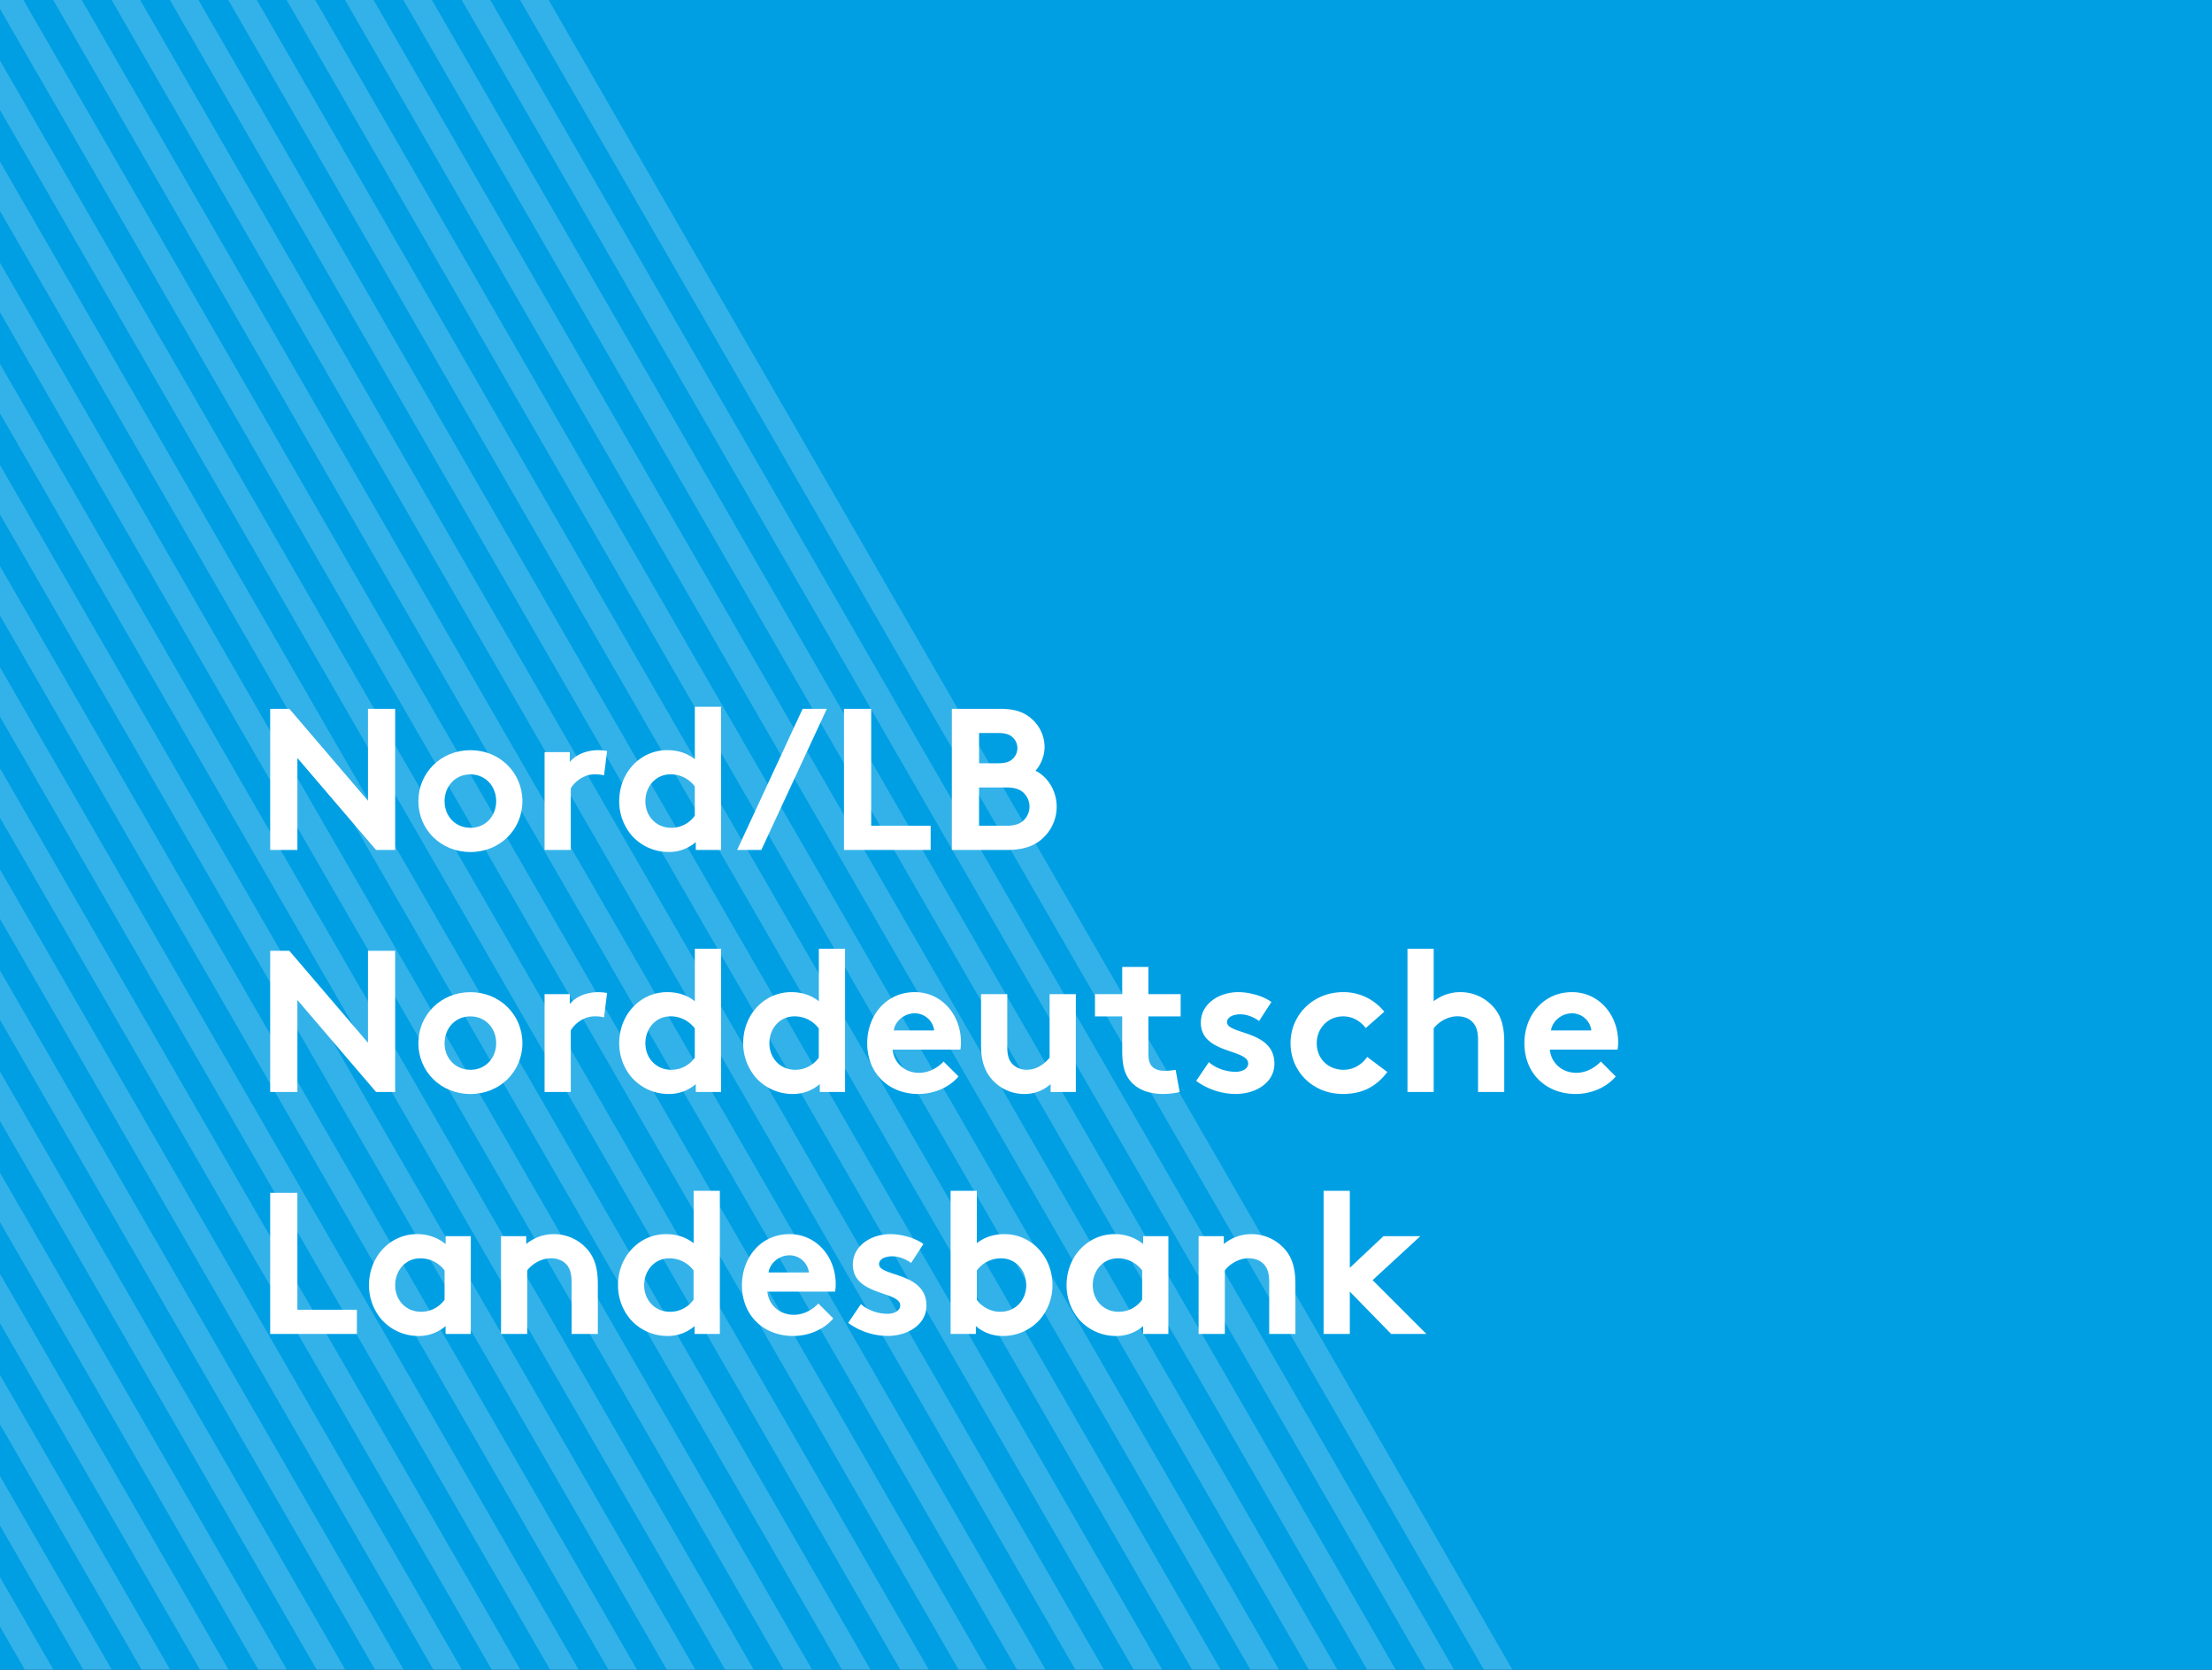 <svg xmlns="http://www.w3.org/2000/svg" xmlns:xlink="http://www.w3.org/1999/xlink" width="1920" height="1449" viewBox="0 0 1920 1449"><rect x="0" y="0" width="1920" height="1449" fill="#333333" stroke="none"/><defs><style>.cls-1{fill:none;}.cls-2{clip-path:url(#clip-path);}.cls-3{opacity:0.2;}.cls-4{clip-path:url(#clip-path-2);}.cls-5{fill:#fff;}.cls-6{clip-path:url(#clip-path-3);}.cls-7{clip-path:url(#clip-path-4);}.cls-8{clip-path:url(#clip-path-5);}.cls-9{clip-path:url(#clip-path-6);}.cls-10{clip-path:url(#clip-path-7);}.cls-11{clip-path:url(#clip-path-8);}.cls-12{clip-path:url(#clip-path-9);}.cls-13{clip-path:url(#clip-path-10);}.cls-14{clip-path:url(#clip-path-11);}.cls-15{clip-path:url(#clip-path-12);}.cls-16{clip-path:url(#clip-path-13);}.cls-17{clip-path:url(#clip-path-14);}.cls-18{clip-path:url(#clip-path-15);}.cls-19{clip-path:url(#clip-path-16);}.cls-20{clip-path:url(#clip-path-17);}.cls-21{clip-path:url(#clip-path-18);}.cls-22{clip-path:url(#clip-path-19);}.cls-23{clip-path:url(#clip-path-20);}.cls-24{clip-path:url(#clip-path-21);}.cls-25{clip-path:url(#clip-path-22);}.cls-26{clip-path:url(#clip-path-23);}.cls-27{clip-path:url(#clip-path-24);}.cls-28{clip-path:url(#clip-path-25);}.cls-29{clip-path:url(#clip-path-26);}.cls-30{clip-path:url(#clip-path-27);}.cls-31{clip-path:url(#clip-path-28);}.cls-32{clip-path:url(#clip-path-29);}.cls-33{clip-path:url(#clip-path-30);}.cls-34{clip-path:url(#clip-path-31);}.cls-35{clip-path:url(#clip-path-32);}.cls-36{clip-path:url(#clip-path-33);}.cls-37{clip-path:url(#clip-path-34);}.cls-38{clip-path:url(#clip-path-35);}.cls-39{clip-path:url(#clip-path-36);}.cls-40{clip-path:url(#clip-path-37);}.cls-41{clip-path:url(#clip-path-38);}.cls-42{clip-path:url(#clip-path-39);}.cls-43{clip-path:url(#clip-path-40);}.cls-44{clip-path:url(#clip-path-41);}.cls-45{clip-path:url(#clip-path-42);}.cls-46{clip-path:url(#clip-path-43);}.cls-47{clip-path:url(#clip-path-44);}.cls-48{clip-path:url(#clip-path-45);}.cls-49{clip-path:url(#clip-path-46);}.cls-50{clip-path:url(#clip-path-47);}.cls-51{clip-path:url(#clip-path-48);}.cls-52{clip-path:url(#clip-path-49);}.cls-53{clip-path:url(#clip-path-50);}.cls-54{clip-path:url(#clip-path-51);}.cls-55{clip-path:url(#clip-path-52);}.cls-56{clip-path:url(#clip-path-53);}.cls-57{clip-path:url(#clip-path-54);}.cls-58{clip-path:url(#clip-path-55);}.cls-59{clip-path:url(#clip-path-56);}.cls-60{clip-path:url(#clip-path-57);}.cls-61{clip-path:url(#clip-path-58);}.cls-62{clip-path:url(#clip-path-59);}.cls-63{clip-path:url(#clip-path-60);}.cls-64{clip-path:url(#clip-path-61);}.cls-65{clip-path:url(#clip-path-62);}.cls-66{clip-path:url(#clip-path-63);}.cls-67{clip-path:url(#clip-path-64);}.cls-68{clip-path:url(#clip-path-65);}.cls-69{clip-path:url(#clip-path-66);}.cls-70{clip-path:url(#clip-path-67);}.cls-71{clip-path:url(#clip-path-68);}.cls-72{clip-path:url(#clip-path-69);}.cls-73{clip-path:url(#clip-path-70);}.cls-74{clip-path:url(#clip-path-71);}.cls-75{clip-path:url(#clip-path-72);}.cls-76{clip-path:url(#clip-path-73);}.cls-77{fill:#009fe3;}.cls-78{clip-path:url(#clip-path-74);}.cls-79{clip-path:url(#clip-path-75);}.cls-80{clip-path:url(#clip-path-76);}.cls-81{clip-path:url(#clip-path-77);}.cls-82{clip-path:url(#clip-path-78);}.cls-83{clip-path:url(#clip-path-79);}.cls-84{clip-path:url(#clip-path-80);}.cls-85{clip-path:url(#clip-path-81);}.cls-86{clip-path:url(#clip-path-82);}.cls-87{clip-path:url(#clip-path-83);}.cls-88{clip-path:url(#clip-path-84);}.cls-89{clip-path:url(#clip-path-85);}.cls-90{clip-path:url(#clip-path-86);}.cls-91{clip-path:url(#clip-path-87);}.cls-92{clip-path:url(#clip-path-88);}.cls-93{clip-path:url(#clip-path-89);}.cls-94{clip-path:url(#clip-path-90);}.cls-95{clip-path:url(#clip-path-91);}.cls-96{clip-path:url(#clip-path-92);}.cls-97{clip-path:url(#clip-path-93);}.cls-98{clip-path:url(#clip-path-94);}.cls-99{clip-path:url(#clip-path-95);}.cls-100{clip-path:url(#clip-path-96);}.cls-101{clip-path:url(#clip-path-97);}.cls-102{clip-path:url(#clip-path-98);}.cls-103{clip-path:url(#clip-path-99);}.cls-104{clip-path:url(#clip-path-100);}.cls-105{clip-path:url(#clip-path-101);}.cls-106{clip-path:url(#clip-path-102);}.cls-107{clip-path:url(#clip-path-103);}.cls-108{clip-path:url(#clip-path-104);}.cls-109{clip-path:url(#clip-path-105);}.cls-110{clip-path:url(#clip-path-106);}.cls-111{clip-path:url(#clip-path-107);}.cls-112{clip-path:url(#clip-path-108);}.cls-113{clip-path:url(#clip-path-109);}.cls-114{clip-path:url(#clip-path-110);}.cls-115{clip-path:url(#clip-path-111);}.cls-116{clip-path:url(#clip-path-112);}.cls-117{clip-path:url(#clip-path-113);}.cls-118{clip-path:url(#clip-path-114);}.cls-119{clip-path:url(#clip-path-115);}.cls-120{clip-path:url(#clip-path-116);}.cls-121{clip-path:url(#clip-path-117);}.cls-122{clip-path:url(#clip-path-118);}.cls-123{clip-path:url(#clip-path-119);}.cls-124{clip-path:url(#clip-path-120);}.cls-125{clip-path:url(#clip-path-121);}.cls-126{clip-path:url(#clip-path-122);}.cls-127{clip-path:url(#clip-path-123);}.cls-128{clip-path:url(#clip-path-124);}.cls-129{clip-path:url(#clip-path-125);}.cls-130{clip-path:url(#clip-path-126);}.cls-131{clip-path:url(#clip-path-127);}.cls-132{clip-path:url(#clip-path-128);}.cls-133{clip-path:url(#clip-path-129);}.cls-134{clip-path:url(#clip-path-130);}.cls-135{clip-path:url(#clip-path-131);}.cls-136{clip-path:url(#clip-path-132);}.cls-137{clip-path:url(#clip-path-133);}.cls-138{clip-path:url(#clip-path-134);}.cls-139{clip-path:url(#clip-path-135);}.cls-140{clip-path:url(#clip-path-136);}.cls-141{clip-path:url(#clip-path-137);}.cls-142{clip-path:url(#clip-path-138);}.cls-143{clip-path:url(#clip-path-139);}.cls-144{clip-path:url(#clip-path-140);}.cls-145{clip-path:url(#clip-path-141);}.cls-146{clip-path:url(#clip-path-142);}.cls-147{clip-path:url(#clip-path-143);}.cls-148{clip-path:url(#clip-path-144);}.cls-149{clip-path:url(#clip-path-145);}.cls-150{clip-path:url(#clip-path-146);}.cls-151{clip-path:url(#clip-path-147);}.cls-152{clip-path:url(#clip-path-148);}.cls-153{clip-path:url(#clip-path-149);}.cls-154{clip-path:url(#clip-path-150);}</style><clipPath id="clip-path"><rect class="cls-1" x="2318.33" y="1816" width="1920" height="1449"/></clipPath><clipPath id="clip-path-2"><rect class="cls-1" x="1909.48" y="674.71" width="1912.74" height="3268.35"/></clipPath><clipPath id="clip-path-3"><rect class="cls-1" x="1858.82" y="674.71" width="1912.74" height="3268.35"/></clipPath><clipPath id="clip-path-4"><rect class="cls-1" x="1808.16" y="674.71" width="1912.74" height="3268.35"/></clipPath><clipPath id="clip-path-5"><rect class="cls-1" x="1757.51" y="674.71" width="1912.74" height="3268.35"/></clipPath><clipPath id="clip-path-6"><rect class="cls-1" x="1706.85" y="674.71" width="1912.74" height="3268.35"/></clipPath><clipPath id="clip-path-7"><rect class="cls-1" x="1656.19" y="674.71" width="1912.73" height="3268.35"/></clipPath><clipPath id="clip-path-8"><rect class="cls-1" x="1605.54" y="674.71" width="1912.74" height="3268.35"/></clipPath><clipPath id="clip-path-9"><rect class="cls-1" x="1554.88" y="674.71" width="1912.74" height="3268.35"/></clipPath><clipPath id="clip-path-10"><rect class="cls-1" x="1504.23" y="674.71" width="1912.74" height="3268.35"/></clipPath><clipPath id="clip-path-11"><rect class="cls-1" x="1453.57" y="674.71" width="1912.74" height="3268.35"/></clipPath><clipPath id="clip-path-12"><rect class="cls-1" x="1402.91" y="674.71" width="1912.74" height="3268.35"/></clipPath><clipPath id="clip-path-13"><rect class="cls-1" x="1352.25" y="674.71" width="1912.74" height="3268.35"/></clipPath><clipPath id="clip-path-14"><rect class="cls-1" x="1301.6" y="674.71" width="1912.74" height="3268.35"/></clipPath><clipPath id="clip-path-15"><rect class="cls-1" x="1250.94" y="674.71" width="1912.74" height="3268.35"/></clipPath><clipPath id="clip-path-16"><rect class="cls-1" x="1200.28" y="674.71" width="1912.74" height="3268.35"/></clipPath><clipPath id="clip-path-17"><rect class="cls-1" x="1149.63" y="674.71" width="1912.74" height="3268.35"/></clipPath><clipPath id="clip-path-18"><rect class="cls-1" x="1098.97" y="674.71" width="1912.74" height="3268.35"/></clipPath><clipPath id="clip-path-19"><rect class="cls-1" x="1048.31" y="674.71" width="1912.73" height="3268.35"/></clipPath><clipPath id="clip-path-20"><rect class="cls-1" x="997.66" y="674.71" width="1912.74" height="3268.35"/></clipPath><clipPath id="clip-path-21"><rect class="cls-1" x="947" y="674.71" width="1912.74" height="3268.35"/></clipPath><clipPath id="clip-path-22"><rect class="cls-1" x="896.34" y="674.71" width="1912.74" height="3268.35"/></clipPath><clipPath id="clip-path-23"><rect class="cls-1" x="845.69" y="674.71" width="1912.74" height="3268.35"/></clipPath><clipPath id="clip-path-24"><rect class="cls-1" y="1816" width="1920" height="1449"/></clipPath><clipPath id="clip-path-25"><rect class="cls-1" x="-206.23" y="674.71" width="1912.74" height="3268.35"/></clipPath><clipPath id="clip-path-26"><rect class="cls-1" x="-256.89" y="674.71" width="1912.74" height="3268.35"/></clipPath><clipPath id="clip-path-27"><rect class="cls-1" x="-307.54" y="674.71" width="1912.73" height="3268.35"/></clipPath><clipPath id="clip-path-28"><rect class="cls-1" x="-358.2" y="674.71" width="1912.74" height="3268.35"/></clipPath><clipPath id="clip-path-29"><rect class="cls-1" x="-408.86" y="674.71" width="1912.74" height="3268.35"/></clipPath><clipPath id="clip-path-30"><rect class="cls-1" x="-459.52" y="674.71" width="1912.74" height="3268.35"/></clipPath><clipPath id="clip-path-31"><rect class="cls-1" x="-510.17" y="674.71" width="1912.74" height="3268.35"/></clipPath><clipPath id="clip-path-32"><rect class="cls-1" x="-560.83" y="674.71" width="1912.74" height="3268.35"/></clipPath><clipPath id="clip-path-33"><rect class="cls-1" x="-611.48" y="674.71" width="1912.74" height="3268.35"/></clipPath><clipPath id="clip-path-34"><rect class="cls-1" x="-662.14" y="674.71" width="1912.73" height="3268.35"/></clipPath><clipPath id="clip-path-35"><rect class="cls-1" x="-712.8" y="674.71" width="1912.74" height="3268.35"/></clipPath><clipPath id="clip-path-36"><rect class="cls-1" x="-763.45" y="674.71" width="1912.74" height="3268.35"/></clipPath><clipPath id="clip-path-37"><rect class="cls-1" x="-814.11" y="674.71" width="1912.74" height="3268.35"/></clipPath><clipPath id="clip-path-38"><rect class="cls-1" x="-864.77" y="674.71" width="1912.74" height="3268.35"/></clipPath><clipPath id="clip-path-39"><rect class="cls-1" x="-915.42" y="674.71" width="1912.74" height="3268.35"/></clipPath><clipPath id="clip-path-40"><rect class="cls-1" x="-966.08" y="674.71" width="1912.74" height="3268.35"/></clipPath><clipPath id="clip-path-41"><rect class="cls-1" x="-1016.73" y="674.71" width="1912.74" height="3268.35"/></clipPath><clipPath id="clip-path-42"><rect class="cls-1" x="-1067.39" y="674.71" width="1912.74" height="3268.35"/></clipPath><clipPath id="clip-path-43"><rect class="cls-1" x="-1118.05" y="674.71" width="1912.74" height="3268.35"/></clipPath><clipPath id="clip-path-44"><rect class="cls-1" x="-1168.71" y="674.71" width="1912.74" height="3268.35"/></clipPath><clipPath id="clip-path-45"><rect class="cls-1" x="-1219.36" y="674.71" width="1912.74" height="3268.35"/></clipPath><clipPath id="clip-path-46"><rect class="cls-1" x="-1270.02" y="674.71" width="1912.73" height="3268.35"/></clipPath><clipPath id="clip-path-47"><rect class="cls-1" x="-1320.68" y="674.71" width="1912.74" height="3268.35"/></clipPath><clipPath id="clip-path-48"><rect class="cls-1" x="-1371.33" y="674.71" width="1912.74" height="3268.35"/></clipPath><clipPath id="clip-path-49"><rect class="cls-1" x="-1421.99" y="674.71" width="1912.74" height="3268.35"/></clipPath><clipPath id="clip-path-50"><rect class="cls-1" x="-1472.65" y="674.71" width="1912.74" height="3268.35"/></clipPath><clipPath id="clip-path-51"><rect class="cls-1" x="2318.33" width="1920" height="1449"/></clipPath><clipPath id="clip-path-52"><rect class="cls-1" x="1909.48" y="-1141.29" width="1912.74" height="3268.35"/></clipPath><clipPath id="clip-path-53"><rect class="cls-1" x="1858.82" y="-1141.29" width="1912.74" height="3268.35"/></clipPath><clipPath id="clip-path-54"><rect class="cls-1" x="1808.16" y="-1141.29" width="1912.74" height="3268.35"/></clipPath><clipPath id="clip-path-55"><rect class="cls-1" x="1757.51" y="-1141.29" width="1912.74" height="3268.35"/></clipPath><clipPath id="clip-path-56"><rect class="cls-1" x="1706.85" y="-1141.29" width="1912.74" height="3268.35"/></clipPath><clipPath id="clip-path-57"><rect class="cls-1" x="1656.19" y="-1141.29" width="1912.73" height="3268.35"/></clipPath><clipPath id="clip-path-58"><rect class="cls-1" x="1605.54" y="-1141.29" width="1912.74" height="3268.35"/></clipPath><clipPath id="clip-path-59"><rect class="cls-1" x="1554.88" y="-1141.29" width="1912.74" height="3268.35"/></clipPath><clipPath id="clip-path-60"><rect class="cls-1" x="1504.23" y="-1141.29" width="1912.74" height="3268.35"/></clipPath><clipPath id="clip-path-61"><rect class="cls-1" x="1453.57" y="-1141.29" width="1912.74" height="3268.35"/></clipPath><clipPath id="clip-path-62"><rect class="cls-1" x="1402.91" y="-1141.29" width="1912.74" height="3268.35"/></clipPath><clipPath id="clip-path-63"><rect class="cls-1" x="1352.25" y="-1141.29" width="1912.74" height="3268.35"/></clipPath><clipPath id="clip-path-64"><rect class="cls-1" x="1301.6" y="-1141.29" width="1912.74" height="3268.35"/></clipPath><clipPath id="clip-path-65"><rect class="cls-1" x="1250.94" y="-1141.29" width="1912.74" height="3268.35"/></clipPath><clipPath id="clip-path-66"><rect class="cls-1" x="1200.28" y="-1141.29" width="1912.74" height="3268.35"/></clipPath><clipPath id="clip-path-67"><rect class="cls-1" x="1149.63" y="-1141.29" width="1912.74" height="3268.35"/></clipPath><clipPath id="clip-path-68"><rect class="cls-1" x="1098.97" y="-1141.29" width="1912.74" height="3268.35"/></clipPath><clipPath id="clip-path-69"><rect class="cls-1" x="1048.31" y="-1141.29" width="1912.73" height="3268.35"/></clipPath><clipPath id="clip-path-70"><rect class="cls-1" x="997.66" y="-1141.29" width="1912.74" height="3268.35"/></clipPath><clipPath id="clip-path-71"><rect class="cls-1" x="947" y="-1141.29" width="1912.74" height="3268.35"/></clipPath><clipPath id="clip-path-72"><rect class="cls-1" x="896.34" y="-1141.29" width="1912.74" height="3268.35"/></clipPath><clipPath id="clip-path-73"><rect class="cls-1" x="845.69" y="-1141.29" width="1912.74" height="3268.35"/></clipPath><clipPath id="clip-path-74"><rect class="cls-1" width="1920" height="1449"/></clipPath><clipPath id="clip-path-75"><rect class="cls-1" x="-206.23" y="-1141.29" width="1912.74" height="3268.35"/></clipPath><clipPath id="clip-path-76"><rect class="cls-1" x="-256.89" y="-1141.29" width="1912.74" height="3268.35"/></clipPath><clipPath id="clip-path-77"><rect class="cls-1" x="-307.54" y="-1141.29" width="1912.73" height="3268.35"/></clipPath><clipPath id="clip-path-78"><rect class="cls-1" x="-358.2" y="-1141.29" width="1912.74" height="3268.35"/></clipPath><clipPath id="clip-path-79"><rect class="cls-1" x="-408.86" y="-1141.29" width="1912.74" height="3268.35"/></clipPath><clipPath id="clip-path-80"><rect class="cls-1" x="-459.52" y="-1141.29" width="1912.74" height="3268.35"/></clipPath><clipPath id="clip-path-81"><rect class="cls-1" x="-510.17" y="-1141.29" width="1912.74" height="3268.35"/></clipPath><clipPath id="clip-path-82"><rect class="cls-1" x="-560.83" y="-1141.29" width="1912.74" height="3268.35"/></clipPath><clipPath id="clip-path-83"><rect class="cls-1" x="-611.48" y="-1141.29" width="1912.74" height="3268.35"/></clipPath><clipPath id="clip-path-84"><rect class="cls-1" x="-662.14" y="-1141.29" width="1912.73" height="3268.35"/></clipPath><clipPath id="clip-path-85"><rect class="cls-1" x="-712.8" y="-1141.29" width="1912.74" height="3268.35"/></clipPath><clipPath id="clip-path-86"><rect class="cls-1" x="-763.45" y="-1141.29" width="1912.74" height="3268.35"/></clipPath><clipPath id="clip-path-87"><rect class="cls-1" x="-814.11" y="-1141.29" width="1912.74" height="3268.35"/></clipPath><clipPath id="clip-path-88"><rect class="cls-1" x="-864.77" y="-1141.29" width="1912.74" height="3268.35"/></clipPath><clipPath id="clip-path-89"><rect class="cls-1" x="-915.42" y="-1141.29" width="1912.74" height="3268.35"/></clipPath><clipPath id="clip-path-90"><rect class="cls-1" x="-966.08" y="-1141.29" width="1912.74" height="3268.35"/></clipPath><clipPath id="clip-path-91"><rect class="cls-1" x="-1016.73" y="-1141.29" width="1912.74" height="3268.35"/></clipPath><clipPath id="clip-path-92"><rect class="cls-1" x="-1067.39" y="-1141.29" width="1912.74" height="3268.35"/></clipPath><clipPath id="clip-path-93"><rect class="cls-1" x="-1118.05" y="-1141.29" width="1912.74" height="3268.35"/></clipPath><clipPath id="clip-path-94"><rect class="cls-1" x="-1168.71" y="-1141.29" width="1912.74" height="3268.35"/></clipPath><clipPath id="clip-path-95"><rect class="cls-1" x="-1219.36" y="-1141.29" width="1912.74" height="3268.35"/></clipPath><clipPath id="clip-path-96"><rect class="cls-1" x="-1270.02" y="-1141.29" width="1912.73" height="3268.35"/></clipPath><clipPath id="clip-path-97"><rect class="cls-1" x="-1320.68" y="-1141.29" width="1912.74" height="3268.35"/></clipPath><clipPath id="clip-path-98"><rect class="cls-1" x="-1371.33" y="-1141.29" width="1912.74" height="3268.35"/></clipPath><clipPath id="clip-path-99"><rect class="cls-1" x="-1421.99" y="-1141.29" width="1912.74" height="3268.35"/></clipPath><clipPath id="clip-path-100"><rect class="cls-1" x="-1472.65" y="-1141.29" width="1912.74" height="3268.35"/></clipPath><clipPath id="clip-path-101"><rect class="cls-1" x="2318.33" y="-1816" width="1920" height="1449"/></clipPath><clipPath id="clip-path-102"><rect class="cls-1" x="1909.48" y="-2957.29" width="1912.74" height="3268.35"/></clipPath><clipPath id="clip-path-103"><rect class="cls-1" x="1858.82" y="-2957.29" width="1912.74" height="3268.35"/></clipPath><clipPath id="clip-path-104"><rect class="cls-1" x="1808.16" y="-2957.29" width="1912.74" height="3268.35"/></clipPath><clipPath id="clip-path-105"><rect class="cls-1" x="1757.51" y="-2957.29" width="1912.74" height="3268.35"/></clipPath><clipPath id="clip-path-106"><rect class="cls-1" x="1706.85" y="-2957.29" width="1912.74" height="3268.35"/></clipPath><clipPath id="clip-path-107"><rect class="cls-1" x="1656.19" y="-2957.29" width="1912.73" height="3268.35"/></clipPath><clipPath id="clip-path-108"><rect class="cls-1" x="1605.54" y="-2957.29" width="1912.74" height="3268.35"/></clipPath><clipPath id="clip-path-109"><rect class="cls-1" x="1554.88" y="-2957.29" width="1912.74" height="3268.35"/></clipPath><clipPath id="clip-path-110"><rect class="cls-1" x="1504.23" y="-2957.29" width="1912.74" height="3268.35"/></clipPath><clipPath id="clip-path-111"><rect class="cls-1" x="1453.57" y="-2957.29" width="1912.74" height="3268.35"/></clipPath><clipPath id="clip-path-112"><rect class="cls-1" x="1402.91" y="-2957.29" width="1912.74" height="3268.35"/></clipPath><clipPath id="clip-path-113"><rect class="cls-1" x="1352.25" y="-2957.29" width="1912.74" height="3268.35"/></clipPath><clipPath id="clip-path-114"><rect class="cls-1" x="1301.6" y="-2957.29" width="1912.74" height="3268.35"/></clipPath><clipPath id="clip-path-115"><rect class="cls-1" x="1250.94" y="-2957.29" width="1912.74" height="3268.35"/></clipPath><clipPath id="clip-path-116"><rect class="cls-1" x="1200.28" y="-2957.29" width="1912.74" height="3268.35"/></clipPath><clipPath id="clip-path-117"><rect class="cls-1" x="1149.63" y="-2957.29" width="1912.74" height="3268.35"/></clipPath><clipPath id="clip-path-118"><rect class="cls-1" x="1098.97" y="-2957.29" width="1912.74" height="3268.35"/></clipPath><clipPath id="clip-path-119"><rect class="cls-1" x="1048.31" y="-2957.29" width="1912.73" height="3268.35"/></clipPath><clipPath id="clip-path-120"><rect class="cls-1" x="997.66" y="-2957.29" width="1912.74" height="3268.35"/></clipPath><clipPath id="clip-path-121"><rect class="cls-1" x="947" y="-2957.29" width="1912.74" height="3268.35"/></clipPath><clipPath id="clip-path-122"><rect class="cls-1" x="896.34" y="-2957.29" width="1912.74" height="3268.35"/></clipPath><clipPath id="clip-path-123"><rect class="cls-1" x="845.69" y="-2957.29" width="1912.74" height="3268.35"/></clipPath><clipPath id="clip-path-124"><rect class="cls-1" y="-1816" width="1920" height="1449"/></clipPath><clipPath id="clip-path-125"><rect class="cls-1" x="-206.23" y="-2957.29" width="1912.74" height="3268.35"/></clipPath><clipPath id="clip-path-126"><rect class="cls-1" x="-256.89" y="-2957.29" width="1912.74" height="3268.35"/></clipPath><clipPath id="clip-path-127"><rect class="cls-1" x="-307.54" y="-2957.29" width="1912.73" height="3268.35"/></clipPath><clipPath id="clip-path-128"><rect class="cls-1" x="-358.2" y="-2957.29" width="1912.74" height="3268.35"/></clipPath><clipPath id="clip-path-129"><rect class="cls-1" x="-408.86" y="-2957.29" width="1912.74" height="3268.35"/></clipPath><clipPath id="clip-path-130"><rect class="cls-1" x="-459.52" y="-2957.29" width="1912.74" height="3268.35"/></clipPath><clipPath id="clip-path-131"><rect class="cls-1" x="-510.17" y="-2957.29" width="1912.74" height="3268.35"/></clipPath><clipPath id="clip-path-132"><rect class="cls-1" x="-560.83" y="-2957.29" width="1912.74" height="3268.35"/></clipPath><clipPath id="clip-path-133"><rect class="cls-1" x="-611.48" y="-2957.29" width="1912.74" height="3268.35"/></clipPath><clipPath id="clip-path-134"><rect class="cls-1" x="-662.14" y="-2957.29" width="1912.73" height="3268.35"/></clipPath><clipPath id="clip-path-135"><rect class="cls-1" x="-712.8" y="-2957.29" width="1912.74" height="3268.35"/></clipPath><clipPath id="clip-path-136"><rect class="cls-1" x="-763.45" y="-2957.29" width="1912.74" height="3268.35"/></clipPath><clipPath id="clip-path-137"><rect class="cls-1" x="-814.11" y="-2957.29" width="1912.74" height="3268.35"/></clipPath><clipPath id="clip-path-138"><rect class="cls-1" x="-864.77" y="-2957.29" width="1912.74" height="3268.35"/></clipPath><clipPath id="clip-path-139"><rect class="cls-1" x="-915.42" y="-2957.29" width="1912.74" height="3268.35"/></clipPath><clipPath id="clip-path-140"><rect class="cls-1" x="-966.08" y="-2957.29" width="1912.74" height="3268.35"/></clipPath><clipPath id="clip-path-141"><rect class="cls-1" x="-1016.73" y="-2957.29" width="1912.74" height="3268.35"/></clipPath><clipPath id="clip-path-142"><rect class="cls-1" x="-1067.39" y="-2957.29" width="1912.74" height="3268.35"/></clipPath><clipPath id="clip-path-143"><rect class="cls-1" x="-1118.05" y="-2957.29" width="1912.74" height="3268.35"/></clipPath><clipPath id="clip-path-144"><rect class="cls-1" x="-1168.71" y="-2957.29" width="1912.74" height="3268.35"/></clipPath><clipPath id="clip-path-145"><rect class="cls-1" x="-1219.36" y="-2957.29" width="1912.74" height="3268.35"/></clipPath><clipPath id="clip-path-146"><rect class="cls-1" x="-1270.02" y="-2957.29" width="1912.73" height="3268.35"/></clipPath><clipPath id="clip-path-147"><rect class="cls-1" x="-1320.68" y="-2957.29" width="1912.74" height="3268.35"/></clipPath><clipPath id="clip-path-148"><rect class="cls-1" x="-1371.33" y="-2957.29" width="1912.74" height="3268.35"/></clipPath><clipPath id="clip-path-149"><rect class="cls-1" x="-1421.99" y="-2957.29" width="1912.74" height="3268.35"/></clipPath><clipPath id="clip-path-150"><rect class="cls-1" x="-1472.65" y="-2957.29" width="1912.74" height="3268.35"/></clipPath></defs><title>Control_Teaser-Kachel_Referenz</title><g id="Ebene_1" data-name="Ebene 1"><g class="cls-2"><g class="cls-3"><g class="cls-4"><rect class="cls-5" x="2855.13" y="435.7" width="21.43" height="3752.35" transform="translate(-772.01 1742.78) rotate(-30)"/></g></g><g class="cls-3"><g class="cls-6"><rect class="cls-5" x="2804.47" y="435.7" width="21.43" height="3752.36" transform="translate(-778.8 1717.45) rotate(-30)"/></g></g><g class="cls-3"><g class="cls-7"><rect class="cls-5" x="2753.82" y="435.7" width="21.43" height="3752.36" transform="translate(-785.58 1692.12) rotate(-30)"/></g></g><g class="cls-3"><g class="cls-8"><rect class="cls-5" x="2703.16" y="435.7" width="21.43" height="3752.35" transform="translate(-792.33 1666.54) rotate(-30)"/></g></g><g class="cls-3"><g class="cls-9"><rect class="cls-5" x="2652.5" y="435.7" width="21.43" height="3752.35" transform="translate(-799.14 1641.38) rotate(-30)"/></g></g><g class="cls-3"><g class="cls-10"><rect class="cls-5" x="2601.85" y="435.7" width="21.43" height="3752.35" transform="translate(-805.93 1616.05) rotate(-30)"/></g></g><g class="cls-3"><g class="cls-11"><rect class="cls-5" x="2551.19" y="435.7" width="21.43" height="3752.35" transform="translate(-812.72 1590.72) rotate(-30)"/></g></g><g class="cls-3"><g class="cls-12"><rect class="cls-5" x="2500.53" y="435.7" width="21.43" height="3752.35" transform="translate(-819.47 1565.24) rotate(-30)"/></g></g><g class="cls-3"><g class="cls-13"><rect class="cls-5" x="2449.88" y="435.7" width="21.43" height="3752.35" transform="translate(-826.31 1540.14) rotate(-30)"/></g></g><g class="cls-3"><g class="cls-14"><rect class="cls-5" x="2399.22" y="435.7" width="21.43" height="3752.35" transform="translate(-833.1 1514.81) rotate(-30)"/></g></g><g class="cls-3"><g class="cls-15"><rect class="cls-5" x="2348.56" y="435.7" width="21.43" height="3752.35" transform="translate(-839.88 1489.48) rotate(-30)"/></g></g><g class="cls-3"><g class="cls-16"><rect class="cls-5" x="2297.91" y="435.7" width="21.43" height="3752.35" transform="translate(-846.67 1464.15) rotate(-30)"/></g></g><g class="cls-3"><g class="cls-17"><rect class="cls-5" x="2247.25" y="435.7" width="21.43" height="3752.35" transform="translate(-853.46 1438.82) rotate(-30)"/></g></g><g class="cls-3"><g class="cls-18"><rect class="cls-5" x="2196.59" y="435.7" width="21.43" height="3752.35" transform="translate(-860.25 1413.49) rotate(-30)"/></g></g><g class="cls-3"><g class="cls-19"><rect class="cls-5" x="2145.94" y="435.7" width="21.43" height="3752.35" transform="translate(-867.03 1388.16) rotate(-30)"/></g></g><g class="cls-3"><g class="cls-20"><rect class="cls-5" x="2095.28" y="435.7" width="21.43" height="3752.35" transform="translate(-873.76 1362.62) rotate(-30)"/></g></g><g class="cls-3"><g class="cls-21"><rect class="cls-5" x="2044.62" y="435.7" width="21.43" height="3752.35" transform="translate(-880.54 1337.3) rotate(-30)"/></g></g><g class="cls-3"><g class="cls-22"><rect class="cls-5" x="1993.97" y="435.7" width="21.43" height="3752.35" transform="translate(-887.37 1312.1) rotate(-30)"/></g></g><g class="cls-3"><g class="cls-23"><rect class="cls-5" x="1943.31" y="435.7" width="21.43" height="3752.35" transform="translate(-894.16 1286.78) rotate(-30)"/></g></g><g class="cls-3"><g class="cls-24"><rect class="cls-5" x="1892.65" y="435.7" width="21.43" height="3752.35" transform="translate(-900.95 1261.45) rotate(-30)"/></g></g><g class="cls-3"><g class="cls-25"><rect class="cls-5" x="1842" y="435.7" width="21.43" height="3752.35" transform="translate(-907.76 1236.18) rotate(-30)"/></g></g><g class="cls-3"><g class="cls-26"><rect class="cls-5" x="1791.34" y="435.7" width="21.43" height="3752.35" transform="translate(-914.55 1210.85) rotate(-30)"/></g></g><rect class="cls-1" x="854.69" y="681.7" width="3383.65" height="3260.35"/></g><g class="cls-27"><g class="cls-3"><g class="cls-28"><rect class="cls-5" x="739.43" y="435.7" width="21.43" height="3752.35" transform="translate(-1055.49 684.86) rotate(-30)"/></g></g><g class="cls-3"><g class="cls-29"><rect class="cls-5" x="688.77" y="435.7" width="21.43" height="3752.35" transform="translate(-1062.28 659.53) rotate(-30)"/></g></g><g class="cls-3"><g class="cls-30"><rect class="cls-5" x="638.11" y="435.7" width="21.43" height="3752.35" transform="translate(-1069.07 634.2) rotate(-30)"/></g></g><g class="cls-3"><g class="cls-31"><rect class="cls-5" x="587.45" y="435.7" width="21.43" height="3752.35" transform="translate(-1075.86 608.87) rotate(-30)"/></g></g><g class="cls-3"><g class="cls-32"><rect class="cls-5" x="536.8" y="435.7" width="21.43" height="3752.35" transform="translate(-1082.64 583.54) rotate(-30)"/></g></g><g class="cls-3"><g class="cls-33"><rect class="cls-5" x="486.14" y="435.7" width="21.43" height="3752.36" transform="translate(-1089.43 558.21) rotate(-30)"/></g></g><g class="cls-3"><g class="cls-34"><rect class="cls-5" x="435.48" y="435.7" width="21.43" height="3752.36" transform="translate(-1096.22 532.88) rotate(-30)"/></g></g><g class="cls-3"><g class="cls-35"><rect class="cls-5" x="384.83" y="435.7" width="21.43" height="3752.35" transform="translate(-1102.88 507.45) rotate(-30)"/></g></g><g class="cls-3"><g class="cls-36"><rect class="cls-5" x="334.17" y="435.7" width="21.43" height="3752.35" transform="translate(-1109.75 482.19) rotate(-30)"/></g></g><g class="cls-3"><g class="cls-37"><rect class="cls-5" x="283.51" y="435.7" width="21.43" height="3752.35" transform="translate(-1116.54 456.86) rotate(-30)"/></g></g><g class="cls-3"><g class="cls-38"><rect class="cls-5" x="232.86" y="435.7" width="21.43" height="3752.35" transform="translate(-1123.33 431.53) rotate(-30)"/></g></g><g class="cls-3"><g class="cls-39"><rect class="cls-5" x="182.2" y="435.7" width="21.43" height="3752.35" transform="translate(-1130.02 406.14) rotate(-30)"/></g></g><g class="cls-3"><g class="cls-40"><rect class="cls-5" x="131.54" y="435.7" width="21.43" height="3752.35" transform="translate(-1136.94 380.91) rotate(-30)"/></g></g><g class="cls-3"><g class="cls-41"><rect class="cls-5" x="80.89" y="435.7" width="21.43" height="3752.35" transform="translate(-1143.73 355.58) rotate(-30)"/></g></g><g class="cls-3"><g class="cls-42"><rect class="cls-5" x="30.23" y="435.7" width="21.43" height="3752.35" transform="translate(-1150.52 330.25) rotate(-30)"/></g></g><g class="cls-3"><g class="cls-43"><rect class="cls-5" x="-20.43" y="435.7" width="21.43" height="3752.35" transform="translate(-1157.31 304.92) rotate(-30)"/></g></g><g class="cls-3"><g class="cls-44"><rect class="cls-5" x="-71.08" y="435.7" width="21.43" height="3752.35" transform="translate(-1164.1 279.59) rotate(-30)"/></g></g><g class="cls-3"><g class="cls-45"><rect class="cls-5" x="-121.74" y="435.7" width="21.43" height="3752.35" transform="translate(-1170.88 254.26) rotate(-30)"/></g></g><g class="cls-3"><g class="cls-46"><rect class="cls-5" x="-172.4" y="435.7" width="21.43" height="3752.35" transform="translate(-1177.67 228.93) rotate(-30)"/></g></g><g class="cls-3"><g class="cls-47"><rect class="cls-5" x="-223.05" y="435.7" width="21.43" height="3752.35" transform="translate(-1184.31 203.53) rotate(-30)"/></g></g><g class="cls-3"><g class="cls-48"><rect class="cls-5" x="-273.71" y="435.7" width="21.43" height="3752.35" transform="translate(-1191.1 178.2) rotate(-30)"/></g></g><g class="cls-3"><g class="cls-49"><rect class="cls-5" x="-324.37" y="435.7" width="21.43" height="3752.35" transform="translate(-1197.98 152.92) rotate(-30)"/></g></g><g class="cls-3"><g class="cls-50"><rect class="cls-5" x="-375.02" y="435.7" width="21.43" height="3752.35" transform="translate(-1204.77 127.59) rotate(-30)"/></g></g><g class="cls-3"><g class="cls-51"><rect class="cls-5" x="-425.68" y="435.7" width="21.43" height="3752.35" transform="translate(-1211.56 102.26) rotate(-30)"/></g></g><g class="cls-3"><g class="cls-52"><rect class="cls-5" x="-476.34" y="435.7" width="21.43" height="3752.35" transform="translate(-1218.4 76.95) rotate(-30)"/></g></g><g class="cls-3"><g class="cls-53"><rect class="cls-5" x="-526.99" y="435.7" width="21.43" height="3752.35" transform="translate(-1225.18 51.62) rotate(-30)"/></g></g><rect class="cls-1" x="-1463.65" y="681.7" width="3383.65" height="3260.35"/></g><g class="cls-54"><g class="cls-3"><g class="cls-55"><rect class="cls-5" x="2855.13" y="-1380.3" width="21.43" height="3752.35" transform="translate(136.04 1499.45) rotate(-30)"/></g></g><g class="cls-3"><g class="cls-56"><rect class="cls-5" x="2804.47" y="-1380.3" width="21.43" height="3752.36" transform="translate(129.26 1474.12) rotate(-30)"/></g></g><g class="cls-3"><g class="cls-57"><rect class="cls-5" x="2753.82" y="-1380.3" width="21.43" height="3752.36" transform="translate(122.47 1448.79) rotate(-30)"/></g></g><g class="cls-3"><g class="cls-58"><rect class="cls-5" x="2703.16" y="-1380.3" width="21.43" height="3752.35" transform="translate(115.62 1423.28) rotate(-30)"/></g></g><g class="cls-3"><g class="cls-59"><rect class="cls-5" x="2652.5" y="-1380.3" width="21.43" height="3752.35" transform="translate(108.87 1398.07) rotate(-30)"/></g></g><g class="cls-3"><g class="cls-60"><rect class="cls-5" x="2601.85" y="-1380.3" width="21.43" height="3752.35" transform="translate(102.09 1372.74) rotate(-30)"/></g></g><g class="cls-3"><g class="cls-61"><rect class="cls-5" x="2551.19" y="-1380.3" width="21.43" height="3752.35" transform="translate(95.3 1347.41) rotate(-30)"/></g></g><g class="cls-3"><g class="cls-62"><rect class="cls-5" x="2500.53" y="-1380.3" width="21.43" height="3752.35" transform="translate(88.47 1321.97) rotate(-30)"/></g></g><g class="cls-3"><g class="cls-63"><rect class="cls-5" x="2449.88" y="-1380.3" width="21.43" height="3752.35" transform="translate(81.74 1296.81) rotate(-30)"/></g></g><g class="cls-3"><g class="cls-64"><rect class="cls-5" x="2399.22" y="-1380.3" width="21.43" height="3752.35" transform="translate(74.96 1271.48) rotate(-30)"/></g></g><g class="cls-3"><g class="cls-65"><rect class="cls-5" x="2348.56" y="-1380.3" width="21.43" height="3752.35" transform="translate(68.17 1246.15) rotate(-30)"/></g></g><g class="cls-3"><g class="cls-66"><rect class="cls-5" x="2297.91" y="-1380.3" width="21.43" height="3752.35" transform="translate(61.38 1220.82) rotate(-30)"/></g></g><g class="cls-3"><g class="cls-67"><rect class="cls-5" x="2247.25" y="-1380.3" width="21.43" height="3752.35" transform="translate(54.59 1195.49) rotate(-30)"/></g></g><g class="cls-3"><g class="cls-68"><rect class="cls-5" x="2196.59" y="-1380.3" width="21.43" height="3752.35" transform="translate(47.81 1170.16) rotate(-30)"/></g></g><g class="cls-3"><g class="cls-69"><rect class="cls-5" x="2145.94" y="-1380.3" width="21.43" height="3752.35" transform="translate(41.02 1144.83) rotate(-30)"/></g></g><g class="cls-3"><g class="cls-70"><rect class="cls-5" x="2095.28" y="-1380.3" width="21.43" height="3752.35" transform="translate(34.19 1119.36) rotate(-30)"/></g></g><g class="cls-3"><g class="cls-71"><rect class="cls-5" x="2044.62" y="-1380.3" width="21.43" height="3752.35" transform="translate(27.4 1094.03) rotate(-30)"/></g></g><g class="cls-3"><g class="cls-72"><rect class="cls-5" x="1993.97" y="-1380.3" width="21.43" height="3752.35" transform="translate(20.64 1068.8) rotate(-30)"/></g></g><g class="cls-3"><g class="cls-73"><rect class="cls-5" x="1943.31" y="-1380.3" width="21.43" height="3752.35" transform="translate(13.86 1043.47) rotate(-30)"/></g></g><g class="cls-3"><g class="cls-74"><rect class="cls-5" x="1892.65" y="-1380.3" width="21.43" height="3752.35" transform="translate(7.07 1018.14) rotate(-30)"/></g></g><g class="cls-3"><g class="cls-75"><rect class="cls-5" x="1842" y="-1380.3" width="21.43" height="3752.35" transform="matrix(0.87, -0.5, 0.5, 0.87, 0.29, 992.85)"/></g></g><g class="cls-3"><g class="cls-76"><rect class="cls-5" x="1791.34" y="-1380.3" width="21.43" height="3752.35" transform="translate(-6.49 967.52) rotate(-30)"/></g></g><rect class="cls-1" x="854.69" y="-1134.3" width="3383.65" height="3260.35"/></g><rect class="cls-77" width="1920" height="1449"/><g class="cls-78"><g class="cls-3"><g class="cls-79"><rect class="cls-5" x="739.43" y="-1380.3" width="21.43" height="3752.35" transform="translate(-147.44 441.54) rotate(-30)"/></g></g><g class="cls-3"><g class="cls-80"><rect class="cls-5" x="688.77" y="-1380.3" width="21.43" height="3752.35" transform="translate(-154.23 416.21) rotate(-30)"/></g></g><g class="cls-3"><g class="cls-81"><rect class="cls-5" x="638.11" y="-1380.3" width="21.43" height="3752.35" transform="translate(-161.02 390.88) rotate(-30)"/></g></g><g class="cls-3"><g class="cls-82"><rect class="cls-5" x="587.45" y="-1380.3" width="21.43" height="3752.35" transform="translate(-167.8 365.55) rotate(-30)"/></g></g><g class="cls-3"><g class="cls-83"><rect class="cls-5" x="536.8" y="-1380.3" width="21.43" height="3752.35" transform="translate(-174.59 340.22) rotate(-30)"/></g></g><g class="cls-3"><g class="cls-84"><rect class="cls-5" x="486.14" y="-1380.3" width="21.43" height="3752.36" transform="translate(-181.38 314.89) rotate(-30)"/></g></g><g class="cls-3"><g class="cls-85"><rect class="cls-5" x="435.48" y="-1380.3" width="21.43" height="3752.36" transform="translate(-188.17 289.56) rotate(-30)"/></g></g><g class="cls-3"><g class="cls-86"><rect class="cls-5" x="384.83" y="-1380.3" width="21.43" height="3752.35" transform="translate(-194.94 264.19) rotate(-30)"/></g></g><g class="cls-3"><g class="cls-87"><rect class="cls-5" x="334.17" y="-1380.3" width="21.43" height="3752.35" transform="translate(-201.74 238.89) rotate(-30)"/></g></g><g class="cls-3"><g class="cls-88"><rect class="cls-5" x="283.51" y="-1380.3" width="21.43" height="3752.35" transform="translate(-208.52 213.56) rotate(-30)"/></g></g><g class="cls-3"><g class="cls-89"><rect class="cls-5" x="232.86" y="-1380.3" width="21.43" height="3752.35" transform="translate(-215.31 188.23) rotate(-30)"/></g></g><g class="cls-3"><g class="cls-90"><rect class="cls-5" x="182.2" y="-1380.3" width="21.43" height="3752.35" transform="translate(-222.08 162.88) rotate(-30)"/></g></g><g class="cls-3"><g class="cls-91"><rect class="cls-5" x="131.54" y="-1380.3" width="21.43" height="3752.35" transform="translate(-228.89 137.58) rotate(-30)"/></g></g><g class="cls-3"><g class="cls-92"><rect class="cls-5" x="80.89" y="-1380.3" width="21.43" height="3752.35" transform="translate(-235.68 112.25) rotate(-30)"/></g></g><g class="cls-3"><g class="cls-93"><rect class="cls-5" x="30.23" y="-1380.3" width="21.43" height="3752.35" transform="translate(-242.47 86.92) rotate(-30)"/></g></g><g class="cls-3"><g class="cls-94"><rect class="cls-5" x="-20.43" y="-1380.3" width="21.43" height="3752.35" transform="translate(-249.26 61.59) rotate(-30)"/></g></g><g class="cls-3"><g class="cls-95"><rect class="cls-5" x="-71.08" y="-1380.3" width="21.43" height="3752.35" transform="translate(-256.04 36.26) rotate(-30)"/></g></g><g class="cls-3"><g class="cls-96"><rect class="cls-5" x="-121.74" y="-1380.3" width="21.43" height="3752.35" transform="translate(-262.83 10.93) rotate(-30)"/></g></g><g class="cls-3"><g class="cls-97"><rect class="cls-5" x="-172.4" y="-1380.3" width="21.43" height="3752.35" transform="translate(-269.62 -14.4) rotate(-30)"/></g></g><g class="cls-3"><g class="cls-98"><rect class="cls-5" x="-223.05" y="-1380.3" width="21.43" height="3752.35" transform="translate(-276.37 -39.74) rotate(-30)"/></g></g><g class="cls-3"><g class="cls-99"><rect class="cls-5" x="-273.71" y="-1380.3" width="21.43" height="3752.35" transform="translate(-283.15 -65.06) rotate(-30)"/></g></g><g class="cls-3"><g class="cls-100"><rect class="cls-5" x="-324.37" y="-1380.3" width="21.43" height="3752.35" transform="translate(-289.97 -90.39) rotate(-30)"/></g></g><g class="cls-3"><g class="cls-101"><rect class="cls-5" x="-375.02" y="-1380.3" width="21.43" height="3752.35" transform="translate(-296.75 -115.72) rotate(-30)"/></g></g><g class="cls-3"><g class="cls-102"><rect class="cls-5" x="-425.68" y="-1380.3" width="21.43" height="3752.35" transform="translate(-303.54 -141.05) rotate(-30)"/></g></g><g class="cls-3"><g class="cls-103"><rect class="cls-5" x="-476.34" y="-1380.3" width="21.43" height="3752.35" transform="translate(-310.34 -166.38) rotate(-30)"/></g></g><g class="cls-3"><g class="cls-104"><rect class="cls-5" x="-526.99" y="-1380.3" width="21.43" height="3752.35" transform="translate(-317.13 -191.71) rotate(-30)"/></g></g><rect class="cls-1" x="-1463.65" y="-1134.3" width="3383.65" height="3260.35"/></g><g class="cls-105"><g class="cls-3"><g class="cls-106"><rect class="cls-5" x="2855.13" y="-3196.3" width="21.43" height="3752.35" transform="translate(1044.1 1256.12) rotate(-30)"/></g></g><g class="cls-3"><g class="cls-107"><rect class="cls-5" x="2804.47" y="-3196.3" width="21.43" height="3752.36" transform="translate(1037.31 1230.79) rotate(-30)"/></g></g><g class="cls-3"><g class="cls-108"><rect class="cls-5" x="2753.82" y="-3196.3" width="21.43" height="3752.36" transform="translate(1030.52 1205.46) rotate(-30)"/></g></g><g class="cls-3"><g class="cls-109"><rect class="cls-5" x="2703.16" y="-3196.3" width="21.43" height="3752.35" transform="translate(1023.56 1180.01) rotate(-30)"/></g></g><g class="cls-3"><g class="cls-110"><rect class="cls-5" x="2652.5" y="-3196.3" width="21.43" height="3752.35" transform="translate(1016.89 1154.77) rotate(-30)"/></g></g><g class="cls-3"><g class="cls-111"><rect class="cls-5" x="2601.85" y="-3196.3" width="21.43" height="3752.35" transform="translate(1010.1 1129.44) rotate(-30)"/></g></g><g class="cls-3"><g class="cls-112"><rect class="cls-5" x="2551.19" y="-3196.3" width="21.43" height="3752.35" transform="translate(1003.32 1104.11) rotate(-30)"/></g></g><g class="cls-3"><g class="cls-113"><rect class="cls-5" x="2500.53" y="-3196.3" width="21.43" height="3752.35" transform="translate(996.42 1078.71) rotate(-30)"/></g></g><g class="cls-3"><g class="cls-114"><rect class="cls-5" x="2449.88" y="-3196.3" width="21.43" height="3752.35" transform="translate(989.8 1053.48) rotate(-30)"/></g></g><g class="cls-3"><g class="cls-115"><rect class="cls-5" x="2399.22" y="-3196.3" width="21.43" height="3752.35" transform="translate(983.01 1028.15) rotate(-30)"/></g></g><g class="cls-3"><g class="cls-116"><rect class="cls-5" x="2348.56" y="-3196.3" width="21.43" height="3752.35" transform="translate(976.22 1002.82) rotate(-30)"/></g></g><g class="cls-3"><g class="cls-117"><rect class="cls-5" x="2297.91" y="-3196.3" width="21.43" height="3752.35" transform="translate(969.43 977.49) rotate(-30)"/></g></g><g class="cls-3"><g class="cls-118"><rect class="cls-5" x="2247.25" y="-3196.3" width="21.43" height="3752.35" transform="translate(962.65 952.16) rotate(-30)"/></g></g><g class="cls-3"><g class="cls-119"><rect class="cls-5" x="2196.59" y="-3196.3" width="21.43" height="3752.35" transform="translate(955.86 926.83) rotate(-30)"/></g></g><g class="cls-3"><g class="cls-120"><rect class="cls-5" x="2145.94" y="-3196.3" width="21.43" height="3752.35" transform="translate(949.07 901.5) rotate(-30)"/></g></g><g class="cls-3"><g class="cls-121"><rect class="cls-5" x="2095.28" y="-3196.3" width="21.43" height="3752.35" transform="translate(942.13 876.09) rotate(-30)"/></g></g><g class="cls-3"><g class="cls-122"><rect class="cls-5" x="2044.62" y="-3196.3" width="21.43" height="3752.35" transform="translate(935.34 850.77) rotate(-30)"/></g></g><g class="cls-3"><g class="cls-123"><rect class="cls-5" x="1993.97" y="-3196.3" width="21.43" height="3752.35" transform="translate(928.66 825.49) rotate(-30)"/></g></g><g class="cls-3"><g class="cls-124"><rect class="cls-5" x="1943.31" y="-3196.3" width="21.43" height="3752.35" transform="translate(921.87 800.16) rotate(-30)"/></g></g><g class="cls-3"><g class="cls-125"><rect class="cls-5" x="1892.65" y="-3196.3" width="21.43" height="3752.35" transform="translate(915.09 774.83) rotate(-30)"/></g></g><g class="cls-3"><g class="cls-126"><rect class="cls-5" x="1842" y="-3196.3" width="21.43" height="3752.35" transform="matrix(0.87, -0.5, 0.5, 0.87, 908.35, 749.53)"/></g></g><g class="cls-3"><g class="cls-127"><rect class="cls-5" x="1791.34" y="-3196.3" width="21.43" height="3752.35" transform="translate(901.56 724.2) rotate(-30)"/></g></g><rect class="cls-1" x="854.69" y="-2950.3" width="3383.65" height="3260.35"/></g><g class="cls-128"><g class="cls-3"><g class="cls-129"><rect class="cls-5" x="739.43" y="-3196.3" width="21.43" height="3752.35" transform="translate(760.61 198.21) rotate(-30)"/></g></g><g class="cls-3"><g class="cls-130"><rect class="cls-5" x="688.77" y="-3196.3" width="21.43" height="3752.35" transform="translate(753.82 172.88) rotate(-30)"/></g></g><g class="cls-3"><g class="cls-131"><rect class="cls-5" x="638.11" y="-3196.3" width="21.43" height="3752.35" transform="translate(747.04 147.55) rotate(-30)"/></g></g><g class="cls-3"><g class="cls-132"><rect class="cls-5" x="587.45" y="-3196.3" width="21.43" height="3752.35" transform="translate(740.25 122.22) rotate(-30)"/></g></g><g class="cls-3"><g class="cls-133"><rect class="cls-5" x="536.8" y="-3196.3" width="21.43" height="3752.35" transform="translate(733.46 96.89) rotate(-30)"/></g></g><g class="cls-3"><g class="cls-134"><rect class="cls-5" x="486.14" y="-3196.3" width="21.43" height="3752.36" transform="translate(726.67 71.56) rotate(-30)"/></g></g><g class="cls-3"><g class="cls-135"><rect class="cls-5" x="435.48" y="-3196.3" width="21.43" height="3752.36" transform="translate(719.89 46.23) rotate(-30)"/></g></g><g class="cls-3"><g class="cls-136"><rect class="cls-5" x="384.83" y="-3196.3" width="21.43" height="3752.35" transform="translate(713 20.92) rotate(-30)"/></g></g><g class="cls-3"><g class="cls-137"><rect class="cls-5" x="334.17" y="-3196.3" width="21.43" height="3752.35" transform="translate(706.28 -4.42) rotate(-30)"/></g></g><g class="cls-3"><g class="cls-138"><rect class="cls-5" x="283.51" y="-3196.3" width="21.43" height="3752.35" transform="translate(699.49 -29.75) rotate(-30)"/></g></g><g class="cls-3"><g class="cls-139"><rect class="cls-5" x="232.86" y="-3196.3" width="21.43" height="3752.35" transform="translate(692.71 -55.08) rotate(-30)"/></g></g><g class="cls-3"><g class="cls-140"><rect class="cls-5" x="182.2" y="-3196.3" width="21.43" height="3752.35" transform="translate(685.86 -80.39) rotate(-30)"/></g></g><g class="cls-3"><g class="cls-141"><rect class="cls-5" x="131.54" y="-3196.3" width="21.43" height="3752.35" transform="translate(679.16 -105.75) rotate(-30)"/></g></g><g class="cls-3"><g class="cls-142"><rect class="cls-5" x="80.89" y="-3196.3" width="21.43" height="3752.35" transform="translate(672.37 -131.08) rotate(-30)"/></g></g><g class="cls-3"><g class="cls-143"><rect class="cls-5" x="30.23" y="-3196.3" width="21.43" height="3752.35" transform="translate(665.58 -156.41) rotate(-30)"/></g></g><g class="cls-3"><g class="cls-144"><rect class="cls-5" x="-20.43" y="-3196.3" width="21.43" height="3752.35" transform="translate(658.8 -181.74) rotate(-30)"/></g></g><g class="cls-3"><g class="cls-145"><rect class="cls-5" x="-71.08" y="-3196.3" width="21.43" height="3752.35" transform="translate(652.01 -207.07) rotate(-30)"/></g></g><g class="cls-3"><g class="cls-146"><rect class="cls-5" x="-121.74" y="-3196.3" width="21.43" height="3752.35" transform="translate(645.22 -232.4) rotate(-30)"/></g></g><g class="cls-3"><g class="cls-147"><rect class="cls-5" x="-172.4" y="-3196.3" width="21.43" height="3752.35" transform="translate(638.44 -257.73) rotate(-30)"/></g></g><g class="cls-3"><g class="cls-148"><rect class="cls-5" x="-223.05" y="-3196.3" width="21.43" height="3752.35" transform="translate(631.57 -283) rotate(-30)"/></g></g><g class="cls-3"><g class="cls-149"><rect class="cls-5" x="-273.71" y="-3196.3" width="21.43" height="3752.35" transform="translate(624.79 -308.33) rotate(-30)"/></g></g><g class="cls-3"><g class="cls-150"><rect class="cls-5" x="-324.37" y="-3196.3" width="21.43" height="3752.35" transform="translate(618.05 -333.7) rotate(-30)"/></g></g><g class="cls-3"><g class="cls-151"><rect class="cls-5" x="-375.02" y="-3196.3" width="21.43" height="3752.35" transform="translate(611.26 -359.03) rotate(-30)"/></g></g><g class="cls-3"><g class="cls-152"><rect class="cls-5" x="-425.68" y="-3196.3" width="21.43" height="3752.35" transform="translate(604.48 -384.36) rotate(-30)"/></g></g><g class="cls-3"><g class="cls-153"><rect class="cls-5" x="-476.34" y="-3196.3" width="21.43" height="3752.35" transform="translate(597.71 -409.71) rotate(-30)"/></g></g><g class="cls-3"><g class="cls-154"><rect class="cls-5" x="-526.99" y="-3196.3" width="21.43" height="3752.35" transform="translate(590.92 -435.04) rotate(-30)"/></g></g><rect class="cls-1" x="-1463.65" y="-2950.3" width="3383.65" height="3260.35"/></g></g><g id="Text"><path class="cls-5" d="M234.52,615.1h16.62l68.26,79.8V615.1H343V737.6H326.4l-68.26-79.8v79.8H234.52Z"/><path class="cls-5" d="M408.29,651c25.73,0,45.16,19.78,45.16,44.28s-19.43,44.1-45.16,44.1-45.15-19.6-45.15-44.1S382.57,651,408.29,651Zm0,67.38c13.3,0,22.4-10.32,22.4-23.1S421.59,672,408.29,672s-22.4,10.5-22.4,23.28S395,718.35,408.29,718.35Z"/><path class="cls-5" d="M524.32,672.85a31.42,31.42,0,0,0-8.23-.88c-10,0-17.85,7.18-20.65,12.25V737.6H472.69V652.72h21.88v8.58C499.64,655,508.92,651,519.24,651a46.3,46.3,0,0,1,7.7.7Z"/><path class="cls-5" d="M603.94,737.6v-6.82a35.48,35.48,0,0,1-23.62,8.57,42.69,42.69,0,0,1-32-14.35,45.55,45.55,0,0,1-10.85-29.75c0-25,18.55-44.28,41.65-44.28,9.28,0,17.33,2.63,24,7.88v-45.5h22.75V737.6Zm-.87-55.13a26.1,26.1,0,0,0-21-10.5c-13.3,0-21.88,11-21.88,23.28,0,13.3,9.63,23.1,22.4,23.1a24.87,24.87,0,0,0,20.48-10.5Z"/><path class="cls-5" d="M639.81,737.6l56.88-122.5h21L660.82,737.6Z"/><path class="cls-5" d="M732.56,615.1h23.63V716.6h51.62v21H732.56Z"/><path class="cls-5" d="M867.84,615.1c13.82,0,21.52,3.32,27.47,8.57a32.67,32.67,0,0,1,11.38,24.68c0,8-3.85,16.27-7.88,20.47,10.85,5.43,18.38,17.68,18.38,31.33A37.05,37.05,0,0,1,906,726.58c-6.83,6.82-16.28,11-32,11H826.19V615.1Zm-18,47.25h16.63c7.35,0,10.67-1.75,13.12-4.38a12.69,12.69,0,0,0,0-17.5c-2.45-2.62-5.77-4.37-13.12-4.37H849.81Zm23.63,54.25c8.22,0,12.77-2.1,15.75-5.43a16.54,16.54,0,0,0,0-22.4c-3-3.32-7.53-5.42-15.75-5.42H849.81V716.6Z"/><path class="cls-5" d="M234.52,825.1h16.62l68.26,79.8V825.1H343V947.6H326.4l-68.26-79.8v79.8H234.52Z"/><path class="cls-5" d="M408.29,861c25.73,0,45.16,19.78,45.16,44.28s-19.43,44.1-45.16,44.1-45.15-19.6-45.15-44.1S382.57,861,408.29,861Zm0,67.38c13.3,0,22.4-10.32,22.4-23.1S421.59,882,408.29,882s-22.4,10.5-22.4,23.28S395,928.35,408.29,928.35Z"/><path class="cls-5" d="M524.32,882.85a31.42,31.42,0,0,0-8.23-.88c-10,0-17.85,7.18-20.65,12.25V947.6H472.69V862.72h21.88v8.58C499.64,865,508.92,861,519.24,861a46.3,46.3,0,0,1,7.7.7Z"/><path class="cls-5" d="M603.94,947.6v-6.82a35.48,35.48,0,0,1-23.62,8.57,42.69,42.69,0,0,1-32-14.35,45.55,45.55,0,0,1-10.85-29.75c0-25,18.55-44.28,41.65-44.28,9.28,0,17.33,2.63,24,7.88v-45.5h22.75V947.6Zm-.87-55.13a26.1,26.1,0,0,0-21-10.5c-13.3,0-21.88,11-21.88,23.28,0,13.3,9.63,23.1,22.4,23.1a24.87,24.87,0,0,0,20.48-10.5Z"/><path class="cls-5" d="M711.57,947.6v-6.82a35.49,35.49,0,0,1-23.63,8.57,42.69,42.69,0,0,1-32-14.35,45.55,45.55,0,0,1-10.85-29.75c0-25,18.55-44.28,41.66-44.28,9.27,0,17.32,2.63,24,7.88v-45.5h22.75V947.6Zm-.88-55.13a26.09,26.09,0,0,0-21-10.5c-13.3,0-21.87,11-21.87,23.28,0,13.3,9.62,23.1,22.4,23.1a24.85,24.85,0,0,0,20.47-10.5Z"/><path class="cls-5" d="M832,934.13c-8.22,9.8-21.7,15.22-34.82,15.22-25.38,0-44.45-17.5-44.45-44.1,0-23.63,16.1-44.28,41.3-44.28,23.45,0,40.07,19.78,40.07,43.41a37.36,37.36,0,0,1-.52,6.47h-58.8C776,922.75,785.59,931,797.66,931c9.63,0,17.33-5.43,21.35-9.81Zm-21.17-39.91A16.93,16.93,0,0,0,794,879.35c-9.45,0-17.15,7.17-18.2,14.87Z"/><path class="cls-5" d="M933.81,862.72V947.6H911.94v-6.82A33.74,33.74,0,0,1,889,949.35a37.16,37.16,0,0,1-28.87-13.65c-5.43-6.65-8.58-15.4-8.58-28v-45h22.75v45.86c0,7.7,1.58,11.55,4.2,14.52a17,17,0,0,0,12.78,5.25c9.62,0,16.62-6.47,19.77-10.5V862.72Z"/><path class="cls-5" d="M1023.93,947.6c-3,1-9.8,1.75-14.17,1.75-13.65,0-23.63-4.55-29.4-12.25-4.38-5.77-6.3-13.3-6.3-25.38V882H950.43V862.72h23.63V839.1h22.75v23.62h28V882h-28v32.38c0,5.25.87,8.4,2.8,10.68,2.27,2.62,5.95,4.2,11.55,4.2a55.28,55.28,0,0,0,9.27-.88Z"/><path class="cls-5" d="M1049.31,921.7c5.77,5.25,14.7,8.4,23.27,8.4,6.13,0,10.85-3,10.85-7.18,0-12.77-41.12-8.22-41.12-35.52,0-16.28,15.75-26.43,32.55-26.43,11,0,23.1,4.2,28.7,8.58L1092.88,886c-4.37-3.15-10.15-5.78-16.27-5.78-6.3,0-11.55,2.45-11.55,6.83,0,11,41.12,6.65,41.12,36.05,0,16.28-15.92,26.25-33.77,26.25A58.72,58.72,0,0,1,1038.28,938Z"/><path class="cls-5" d="M1204.18,930.28c-10,13.3-22.57,19.07-38.5,19.07-26.25,0-45.5-19.6-45.5-44.1,0-24.68,19.78-44.28,45.68-44.28a45.29,45.29,0,0,1,35.7,17l-16.1,14.18c-4.55-6-11.38-10.16-19.6-10.16-13.13,0-22.93,10.33-22.93,23.28,0,13.3,9.63,23.1,23.45,23.1,9.28,0,16.63-5.6,20.3-11.2Z"/><path class="cls-5" d="M1244.43,947.6h-22.75V823.35h22.75v45.5a37.58,37.58,0,0,1,23.1-7.88,38.23,38.23,0,0,1,29.4,13.65c5.6,6.65,8.75,15.23,8.75,29.76V947.6h-22.75v-45c0-8.41-1.92-12.78-5.07-15.93-3-3-7.53-4.73-12.78-4.73-9.63,0-17.5,6.13-20.65,10.5Z"/><path class="cls-5" d="M1402.46,934.13c-8.23,9.8-21.7,15.22-34.83,15.22-25.38,0-44.45-17.5-44.45-44.1,0-23.63,16.1-44.28,41.3-44.28,23.45,0,40.08,19.78,40.08,43.41a37.32,37.32,0,0,1-.53,6.47h-58.8c1.22,11.9,10.85,20.13,22.92,20.13,9.63,0,17.33-5.43,21.36-9.81Zm-21.18-39.91a16.92,16.92,0,0,0-16.8-14.87c-9.45,0-17.15,7.17-18.2,14.87Z"/><path class="cls-5" d="M234.52,1035.1h23.62v101.5h51.63v21H234.52Z"/><path class="cls-5" d="M408.64,1157.6H386.77v-6.82a35.49,35.49,0,0,1-23.63,8.57,42.65,42.65,0,0,1-32-14.35,45.55,45.55,0,0,1-10.85-29.75c0-25,18.55-44.28,41.65-44.28a38.87,38.87,0,0,1,24.85,8.58v-6.83h21.87Zm-22.75-55.13a26.09,26.09,0,0,0-21-10.5c-13.3,0-21.87,11-21.87,23.28,0,13.3,9.62,23.1,22.4,23.1a24.85,24.85,0,0,0,20.47-10.5Z"/><path class="cls-5" d="M434.89,1157.6v-84.88h21.88v6.83a37.41,37.41,0,0,1,24-8.58,38.23,38.23,0,0,1,29.4,13.65c5.6,6.65,8.75,15.23,8.75,29.76v43.22H496.14v-45c0-8.41-1.92-12.78-5.07-15.93-3-3-7.53-4.73-12.78-4.73-9.62,0-17.5,6.13-20.65,10.5v55.13Z"/><path class="cls-5" d="M602.89,1157.6v-6.82a35.48,35.48,0,0,1-23.62,8.57,42.66,42.66,0,0,1-32-14.35,45.55,45.55,0,0,1-10.85-29.75c0-25,18.55-44.28,41.65-44.28,9.28,0,17.33,2.63,24,7.88v-45.5h22.75V1157.6Zm-.87-55.13a26.1,26.1,0,0,0-21-10.5c-13.3,0-21.88,11-21.88,23.28,0,13.3,9.62,23.1,22.4,23.1a24.87,24.87,0,0,0,20.48-10.5Z"/><path class="cls-5" d="M723.29,1144.13c-8.23,9.8-21.7,15.22-34.83,15.22-25.37,0-44.45-17.5-44.45-44.1,0-23.63,16.1-44.28,41.3-44.28,23.45,0,40.08,19.78,40.08,43.41a37.32,37.32,0,0,1-.53,6.47h-58.8c1.23,11.9,10.85,20.13,22.93,20.13,9.62,0,17.32-5.43,21.35-9.81Zm-21.18-39.91a16.92,16.92,0,0,0-16.8-14.87c-9.45,0-17.15,7.17-18.2,14.87Z"/><path class="cls-5" d="M747.26,1131.7c5.78,5.25,14.7,8.4,23.28,8.4,6.12,0,10.85-3,10.85-7.18,0-12.77-41.13-8.22-41.13-35.52,0-16.28,15.75-26.43,32.55-26.43,11,0,23.1,4.2,28.7,8.58L790.84,1096c-4.38-3.15-10.15-5.78-16.28-5.78-6.3,0-11.55,2.45-11.55,6.83,0,11,41.13,6.65,41.13,36,0,16.28-15.93,26.25-33.78,26.25A58.69,58.69,0,0,1,736.24,1148Z"/><path class="cls-5" d="M825.13,1157.6V1033.35h22.75v45.5c6.65-5.25,14.7-7.88,24-7.88,23.1,0,41.65,19.25,41.65,44.28A45.55,45.55,0,0,1,902.66,1145a42.66,42.66,0,0,1-32,14.35,35.48,35.48,0,0,1-23.62-8.57v6.82Zm22.75-29.75a24.87,24.87,0,0,0,20.48,10.5c12.77,0,22.4-9.8,22.4-23.1,0-12.25-8.57-23.28-21.88-23.28a26.1,26.1,0,0,0-21,10.5Z"/><path class="cls-5" d="M1014.13,1157.6H992.26v-6.82a35.49,35.49,0,0,1-23.63,8.57,42.65,42.65,0,0,1-32-14.35,45.55,45.55,0,0,1-10.85-29.75c0-25,18.55-44.28,41.65-44.28a38.87,38.87,0,0,1,24.85,8.58v-6.83h21.87Zm-22.75-55.13a26.09,26.09,0,0,0-21-10.5c-13.3,0-21.87,11-21.87,23.28,0,13.3,9.62,23.1,22.4,23.1a24.85,24.85,0,0,0,20.47-10.5Z"/><path class="cls-5" d="M1040.38,1157.6v-84.88h21.88v6.83a37.41,37.41,0,0,1,24-8.58,38.23,38.23,0,0,1,29.4,13.65c5.6,6.65,8.75,15.23,8.75,29.76v43.22h-22.75v-45c0-8.41-1.92-12.78-5.07-15.93-3-3-7.53-4.73-12.78-4.73-9.62,0-17.5,6.13-20.65,10.5v55.13Z"/><path class="cls-5" d="M1191.41,1110.88l46.72,46.72h-30.62l-35.88-36.75v36.75h-22.75V1033.35h22.75v66.85l29.23-27.48h32Z"/></g></svg>
